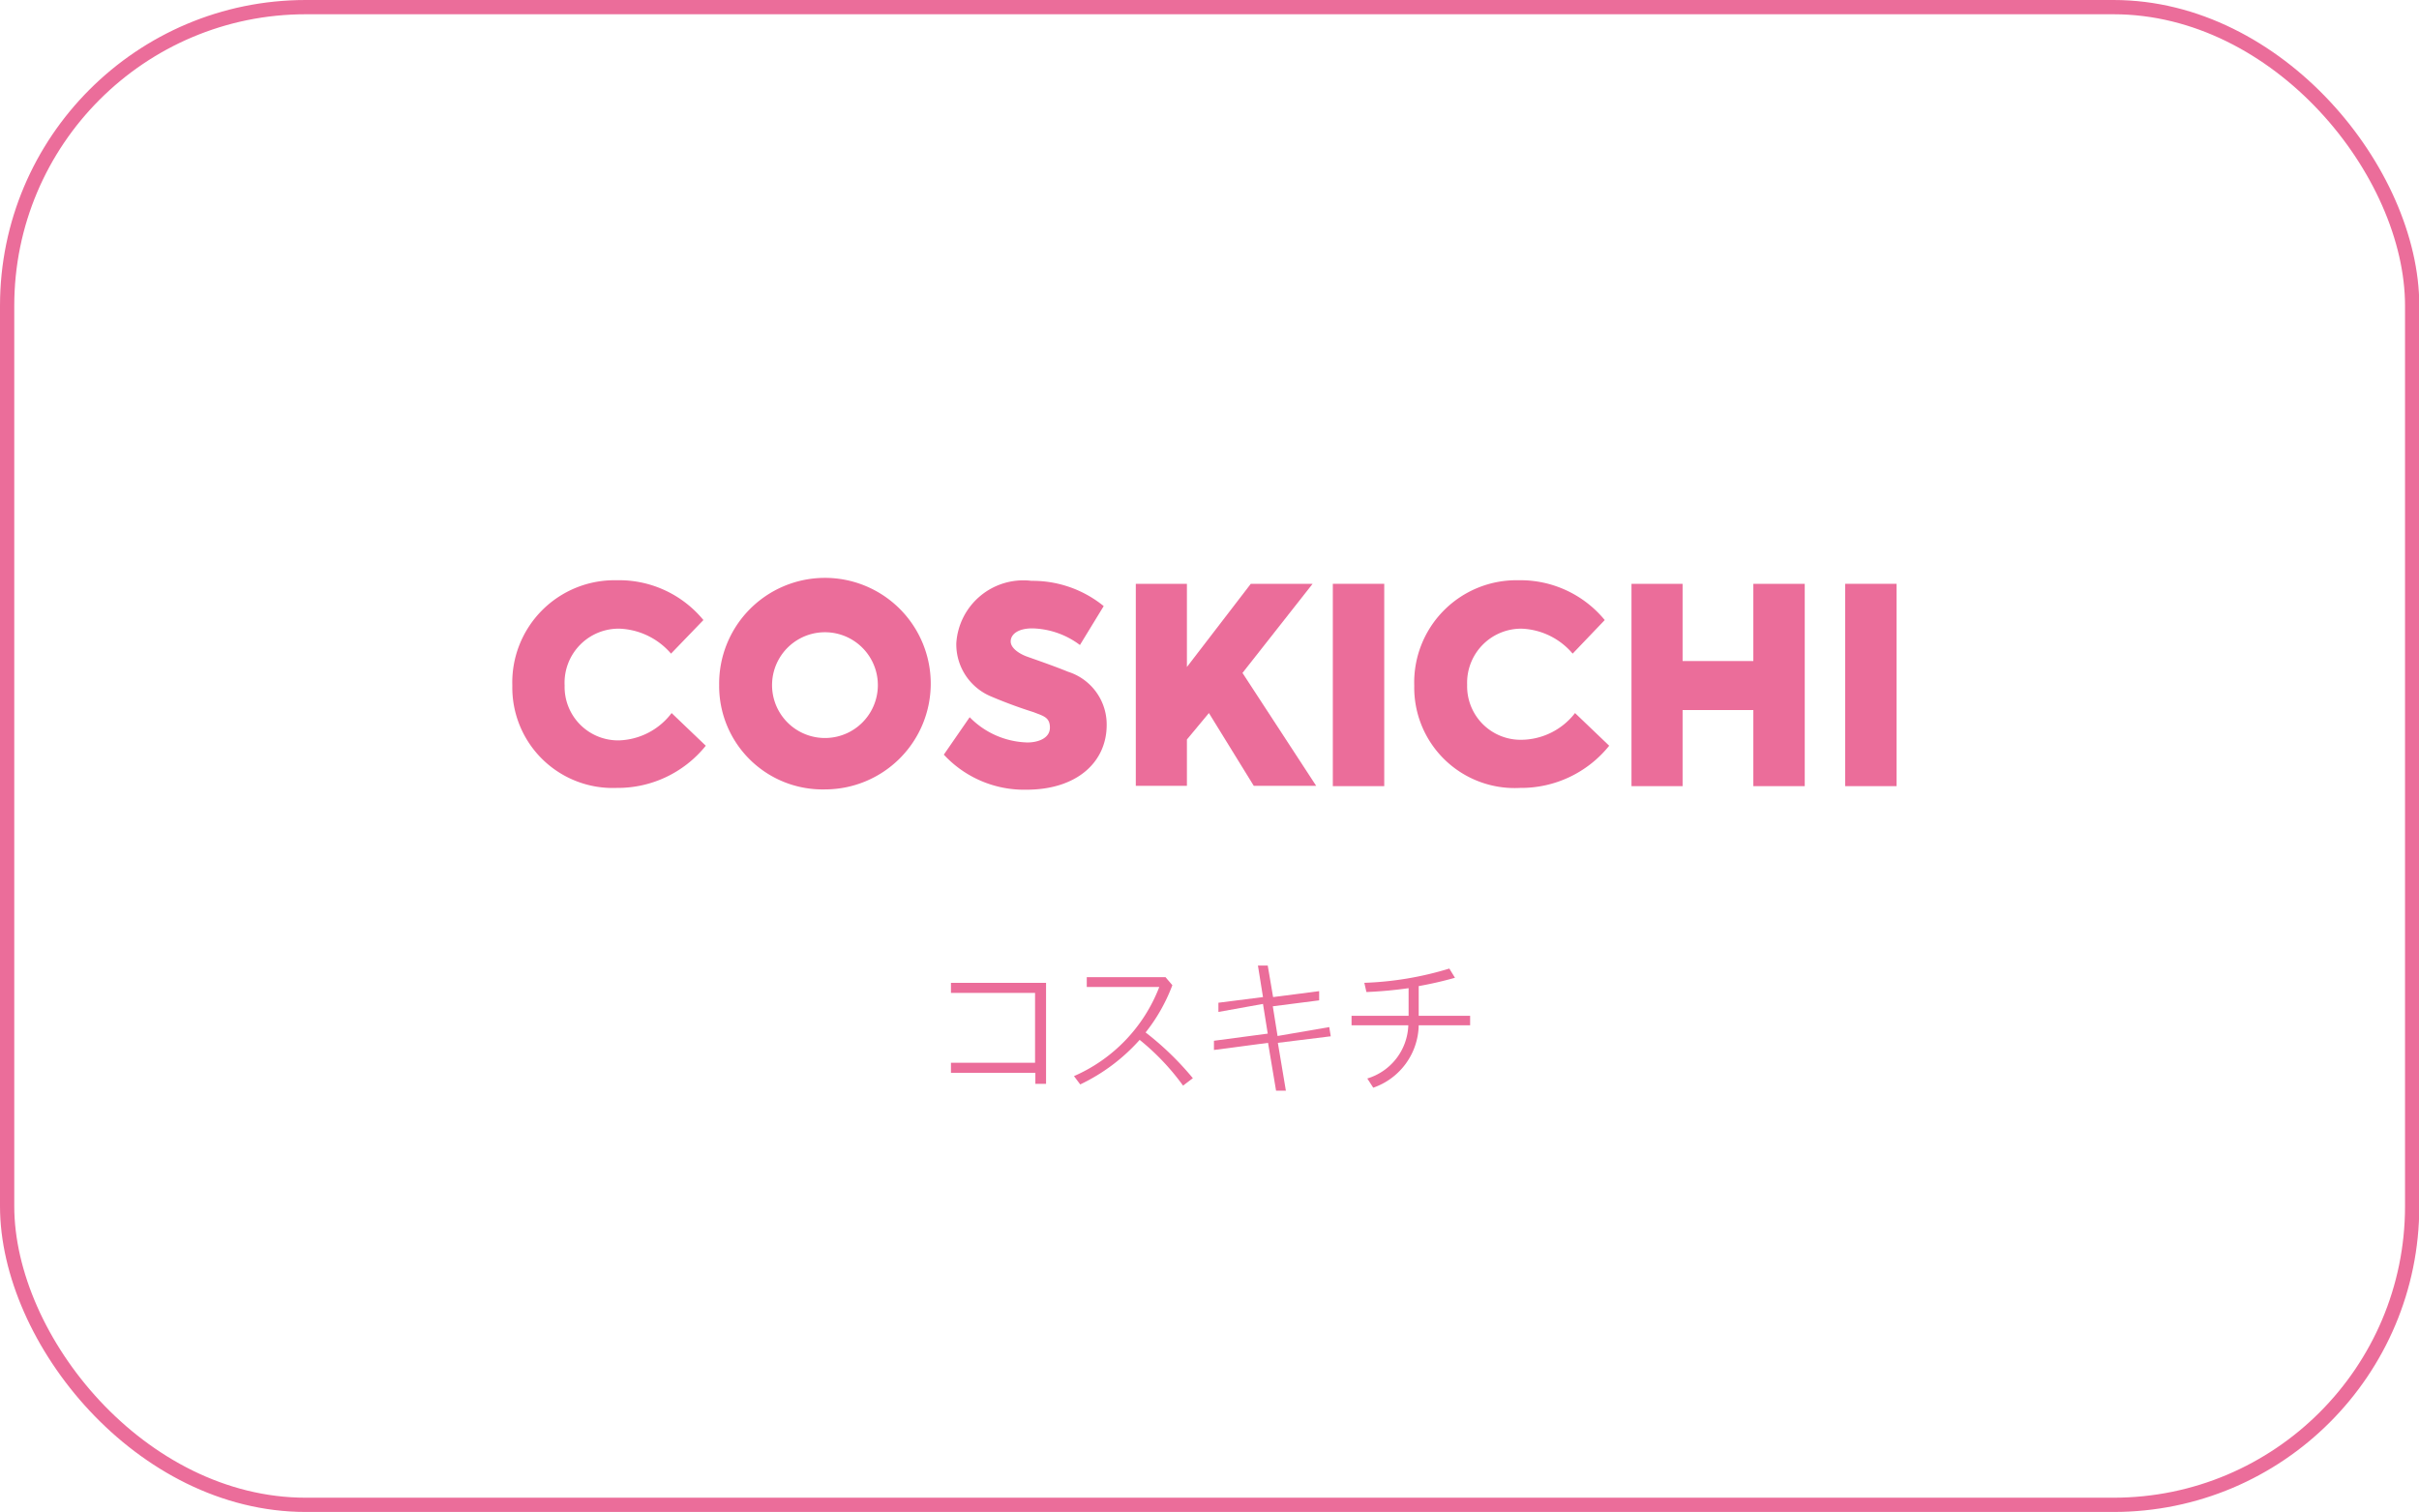 <svg xmlns="http://www.w3.org/2000/svg" viewBox="0 0 81.4 50.89"><defs><style>.cls-1{fill:#eb6d9a;}.cls-2{fill:none;stroke:#eb6d9a;stroke-miterlimit:10;stroke-width:0.48px;}</style></defs><g id="レイヤー_2" data-name="レイヤー 2"><g id="レイヤー_1-2" data-name="レイヤー 1"><path class="cls-1" d="M17.24,23.08a3.44,3.44,0,0,1,3.51-3.55,3.67,3.67,0,0,1,2.92,1.34L22.58,22a2.41,2.41,0,0,0-1.72-.84A1.82,1.82,0,0,0,19,23.07a1.8,1.8,0,0,0,1.83,1.85A2.31,2.31,0,0,0,22.6,24l1.15,1.1a3.8,3.8,0,0,1-3,1.42A3.38,3.38,0,0,1,17.24,23.08Z"/><path class="cls-1" d="M24.2,23.06a3.56,3.56,0,1,1,3.56,3.51A3.48,3.48,0,0,1,24.2,23.06Zm5.34,0a1.78,1.78,0,1,0-3.56,0,1.78,1.78,0,1,0,3.56,0Z"/><path class="cls-1" d="M31.76,25.4l.87-1.26a2.82,2.82,0,0,0,1.94.85c.38,0,.76-.15.76-.5s-.22-.39-.55-.52a15.64,15.64,0,0,1-1.48-.55,1.9,1.9,0,0,1-1.12-1.77,2.26,2.26,0,0,1,2.53-2.1,3.79,3.79,0,0,1,2.43.85l-.8,1.31a2.77,2.77,0,0,0-1.6-.56c-.5,0-.73.21-.73.44s.3.42.55.51.92.32,1.38.51a1.86,1.86,0,0,1,1.3,1.79c0,1.25-1,2.18-2.7,2.18A3.68,3.68,0,0,1,31.76,25.4Z"/><path class="cls-1" d="M40.68,24l-.74.89v1.56H38.22V19.65h1.72v2.8l2.15-2.8h2.08l-2.36,3,2.48,3.8h-2.1Z"/><path class="cls-1" d="M46.58,19.65v6.81H44.85V19.65Z"/><path class="cls-1" d="M47.59,23.08a3.44,3.44,0,0,1,3.51-3.55A3.67,3.67,0,0,1,54,20.87L52.92,22a2.37,2.37,0,0,0-1.71-.84,1.82,1.82,0,0,0-1.84,1.89,1.8,1.8,0,0,0,1.83,1.85A2.31,2.31,0,0,0,53,24l1.15,1.1a3.8,3.8,0,0,1-3,1.42A3.38,3.38,0,0,1,47.59,23.08Z"/><path class="cls-1" d="M54.9,19.65h1.72v2.6H59v-2.6h1.73v6.81H59V23.9H56.62v2.56H54.9Z"/><path class="cls-1" d="M63.82,19.65v6.81H62.09V19.65Z"/><path class="cls-1" d="M34.83,35.77V33.42H32v-.34h3.2v3.4h-.36v-.37H32v-.34Z"/><path class="cls-1" d="M39.81,36.54A8,8,0,0,0,38.35,35a6.3,6.3,0,0,1-2,1.5l-.21-.28a5.38,5.38,0,0,0,2.87-3H36.57v-.33h2.65l.23.27a5.86,5.86,0,0,1-.9,1.59,10,10,0,0,1,1.59,1.54Z"/><path class="cls-1" d="M44.73,34.57l.05.31L43,35.1l.27,1.61-.33,0-.27-1.61-1.82.24,0-.31,1.81-.24-.16-1L41,34.06l0-.31,1.5-.19-.17-1.06.33,0,.18,1.06,1.55-.2,0,.31-1.56.2.16,1Z"/><path class="cls-1" d="M47.4,33.26a14.14,14.14,0,0,1-1.42.13l-.07-.31a11,11,0,0,0,2.86-.48l.19.31a12.44,12.44,0,0,1-1.22.28v1h1.73v.32H47.74a2.27,2.27,0,0,1-1.53,2.1l-.2-.31a1.94,1.94,0,0,0,1.38-1.79H45.48v-.32H47.4Z"/><rect class="cls-2" x="0.24" y="0.24" width="80.93" height="50.41" rx="10.05"/></g></g></svg>